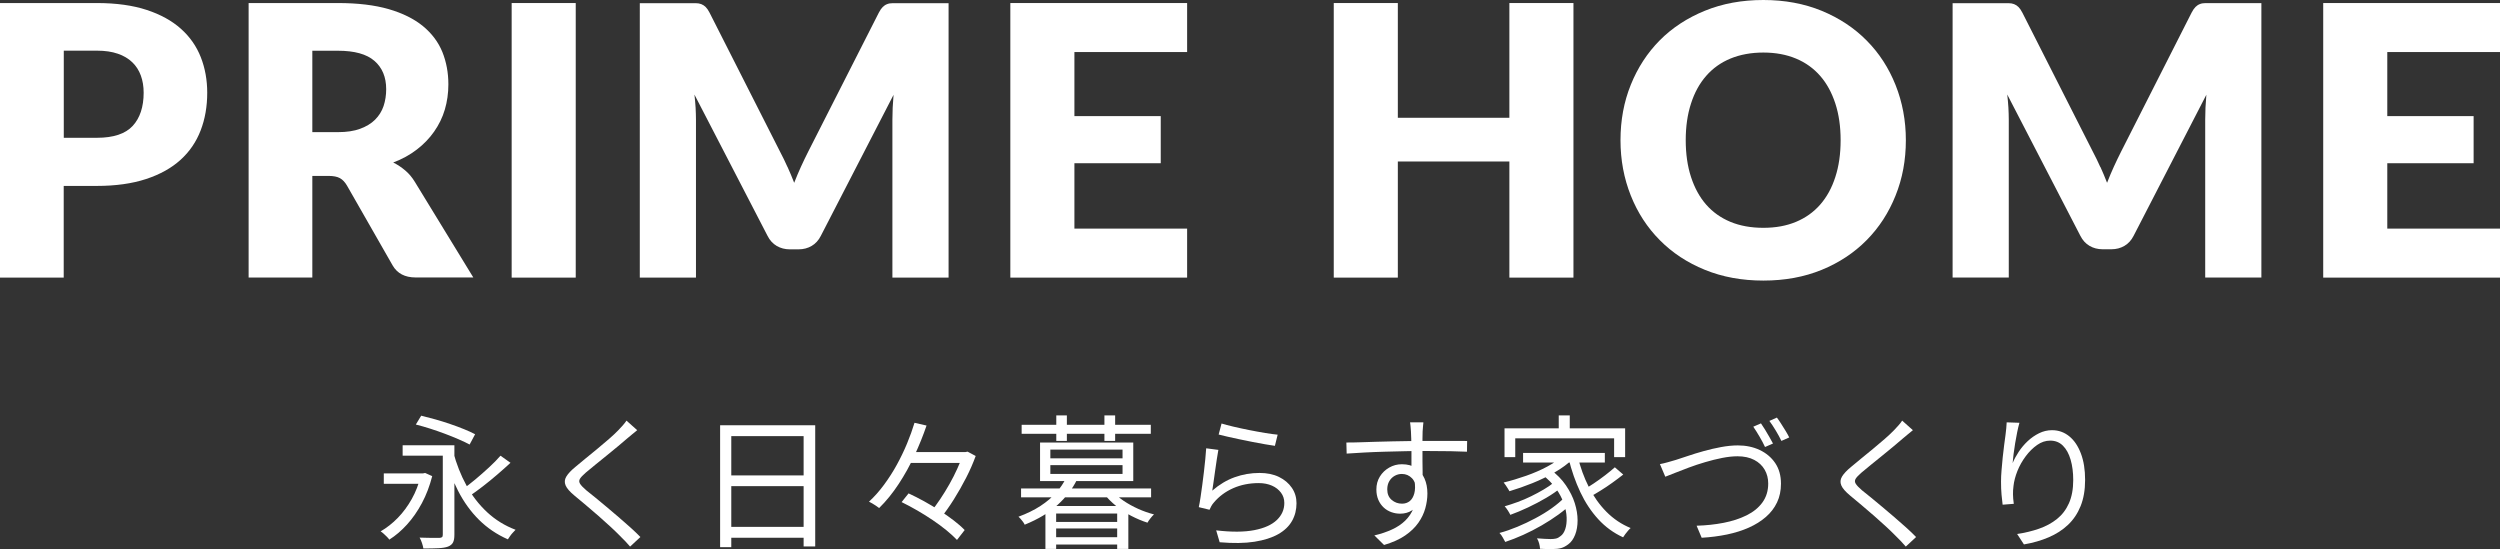 <?xml version="1.0" encoding="UTF-8"?>
<svg id="Layer_2" data-name="Layer 2" xmlns="http://www.w3.org/2000/svg" viewBox="0 0 344.91 75.76">
  <rect x="0" y="0" width="344.91" height="75.76" fill="#333333" stroke="none"/>
  <defs>
    <style>
      .cls-1 {
        fill: #fff;
        stroke-width: 0px;
      }
    </style>
  </defs>
  <g id="_レイヤー_1" data-name="レイヤー 1">
    <g>
      <path class="cls-1" d="M8.79,25.64v12.66H0V.42h13.36c2.67,0,4.96.32,6.88.95,1.92.63,3.49,1.5,4.73,2.61s2.15,2.42,2.74,3.93c.59,1.51.88,3.14.88,4.89,0,1.89-.3,3.62-.91,5.2-.61,1.58-1.53,2.93-2.78,4.06-1.25,1.13-2.83,2.01-4.75,2.64-1.92.63-4.18.95-6.8.95h-4.58ZM8.79,19.01h4.58c2.29,0,3.93-.55,4.94-1.64,1-1.09,1.51-2.62,1.51-4.58,0-.87-.13-1.66-.39-2.37-.26-.71-.65-1.32-1.18-1.83-.53-.51-1.2-.91-2-1.18-.81-.28-1.76-.42-2.87-.42h-4.58v12.01Z"/>
      <path class="cls-1" d="M43.09,24.28v14.01h-8.79V.42h12.32c2.74,0,5.07.28,7.01.84,1.93.56,3.51,1.35,4.73,2.35,1.22,1.01,2.11,2.19,2.67,3.56.55,1.37.83,2.86.83,4.47,0,1.23-.17,2.39-.49,3.48s-.82,2.1-1.47,3.03c-.65.93-1.45,1.76-2.39,2.48-.95.73-2.03,1.33-3.26,1.79.59.29,1.14.66,1.65,1.09.51.43.96.96,1.34,1.59l8.06,13.18h-7.96c-1.47,0-2.53-.55-3.17-1.66l-6.29-11c-.28-.48-.6-.83-.98-1.04s-.9-.31-1.57-.31h-2.24ZM43.09,18.23h3.54c1.2,0,2.21-.15,3.05-.46s1.53-.72,2.07-1.26c.54-.54.93-1.17,1.17-1.88.24-.72.36-1.5.36-2.33,0-1.66-.54-2.96-1.62-3.9s-2.76-1.4-5.03-1.4h-3.54v11.23Z"/>
      <path class="cls-1" d="M79.43,38.3h-8.84V.42h8.84v37.88Z"/>
      <path class="cls-1" d="M108.65,23.03c.32.71.63,1.44.92,2.19.29-.76.61-1.5.94-2.23s.67-1.42,1.01-2.1L121.25,1.74c.17-.33.35-.59.53-.77s.39-.32.61-.4c.22-.09.48-.13.77-.13h7.71v37.86h-7.75v-21.79c0-1.06.05-2.2.16-3.43l-10.04,19.47c-.31.61-.73,1.07-1.26,1.38-.53.31-1.13.47-1.81.47h-1.2c-.68,0-1.28-.16-1.81-.47s-.95-.77-1.26-1.38l-10.09-19.5c.07.61.12,1.21.16,1.81.03.6.05,1.15.05,1.65v21.79h-7.75V.44h7.71c.29,0,.54.04.77.13s.43.22.61.4.36.44.53.77l9.75,19.23c.35.66.68,1.34,1,2.06Z"/>
      <path class="cls-1" d="M163.78.42v6.76h-15.55v8.84h11.91v6.5h-11.91v9.02h15.55v6.76h-24.39V.42h24.39Z"/>
      <path class="cls-1" d="M217.08,38.3h-8.84v-16.02h-15.39v16.02h-8.84V.42h8.84v15.83h15.39V.42h8.84v37.88Z"/>
      <path class="cls-1" d="M262.94,19.34c0,2.74-.47,5.29-1.42,7.64-.94,2.36-2.27,4.41-3.99,6.15-1.72,1.74-3.78,3.11-6.2,4.1-2.42.99-5.1,1.48-8.05,1.48s-5.63-.49-8.06-1.48c-2.43-.99-4.5-2.35-6.23-4.1-1.73-1.74-3.06-3.79-4-6.15-.94-2.36-1.42-4.9-1.42-7.64s.47-5.29,1.42-7.64c.95-2.36,2.28-4.4,4-6.14,1.72-1.73,3.8-3.09,6.23-4.08,2.43-.99,5.11-1.48,8.06-1.48s5.63.5,8.05,1.49c2.42,1,4.48,2.36,6.2,4.1,1.72,1.73,3.05,3.78,3.99,6.14s1.42,4.9,1.42,7.62ZM253.94,19.34c0-1.87-.24-3.56-.73-5.06-.49-1.5-1.18-2.77-2.09-3.81-.91-1.04-2.02-1.84-3.34-2.39s-2.82-.83-4.5-.83-3.21.28-4.54.83c-1.33.55-2.44,1.35-3.35,2.39s-1.61,2.31-2.09,3.81c-.49,1.5-.73,3.19-.73,5.06s.24,3.58.73,5.08c.49,1.5,1.18,2.77,2.09,3.81s2.03,1.83,3.35,2.38c1.33.55,2.84.82,4.54.82s3.18-.27,4.5-.82,2.43-1.34,3.34-2.38c.91-1.04,1.61-2.31,2.09-3.81.49-1.5.73-3.19.73-5.08Z"/>
      <path class="cls-1" d="M289.78,23.03c.32.71.63,1.44.92,2.19.29-.76.61-1.5.94-2.23s.67-1.42,1.01-2.1l9.72-19.16c.17-.33.35-.59.53-.77s.39-.32.61-.4c.22-.09.48-.13.77-.13h7.71v37.86h-7.75v-21.79c0-1.06.05-2.2.16-3.43l-10.04,19.47c-.31.61-.73,1.07-1.26,1.38-.53.31-1.13.47-1.81.47h-1.2c-.68,0-1.28-.16-1.81-.47s-.95-.77-1.26-1.38l-10.09-19.5c.07.61.12,1.21.16,1.81.03.6.05,1.15.05,1.65v21.79h-7.75V.44h7.71c.29,0,.54.04.77.13s.43.22.61.4.36.44.53.77l9.75,19.23c.35.66.68,1.34,1,2.06Z"/>
      <path class="cls-1" d="M344.91.42v6.76h-15.55v8.84h11.91v6.5h-11.91v9.02h15.55v6.76h-24.39V.42h24.39Z"/>
    </g>
    <g>
      <path class="cls-1" d="M58.05,65.31h.32l.28-.06.98.44c-.35,1.36-.82,2.6-1.42,3.72-.6,1.12-1.28,2.1-2.05,2.95s-1.58,1.54-2.45,2.09c-.08-.12-.19-.25-.33-.39-.14-.14-.29-.28-.44-.42-.15-.14-.3-.25-.43-.33.85-.49,1.65-1.12,2.38-1.87s1.37-1.62,1.92-2.6c.55-.98.96-2.05,1.24-3.21v-.32ZM52.95,65.31h5.68v1.44h-5.68v-1.44ZM55.55,61.43h6.42v1.44h-6.42v-1.44ZM57.37,58.57l.74-1.22c.61.15,1.26.32,1.95.51.69.19,1.37.41,2.05.64.68.23,1.32.47,1.91.71.59.24,1.1.47,1.53.7l-.76,1.42c-.43-.23-.93-.47-1.51-.72-.58-.25-1.21-.51-1.88-.76-.67-.25-1.35-.49-2.04-.71-.69-.22-1.35-.41-1.99-.57ZM61.09,61.43h1.6v12.34c0,.47-.06.82-.19,1.07-.13.25-.36.44-.69.57-.32.12-.76.19-1.31.22-.55.03-1.25.04-2.09.04-.03-.2-.09-.45-.19-.75-.1-.3-.21-.55-.33-.75.4.01.79.02,1.16.03s.7.01.99.01h.59c.17-.01.29-.05.36-.11.07-.06.1-.18.1-.35v-12.32ZM62.53,62.35c.44,1.67,1.05,3.21,1.82,4.62.77,1.41,1.73,2.65,2.86,3.7,1.13,1.05,2.44,1.86,3.92,2.42-.11.11-.23.24-.37.39-.14.15-.27.31-.39.48s-.22.32-.3.45c-1.52-.67-2.85-1.57-3.99-2.7s-2.1-2.47-2.89-4.01c-.79-1.54-1.43-3.23-1.92-5.07l1.26-.28ZM69.05,62.87l1.38.98c-.56.52-1.17,1.06-1.82,1.62s-1.31,1.1-1.97,1.61c-.66.51-1.28.96-1.85,1.35l-1.06-.86c.57-.4,1.18-.87,1.83-1.41.65-.54,1.28-1.1,1.9-1.67.62-.57,1.15-1.11,1.59-1.62Z"/>
      <path class="cls-1" d="M87.91,59.35c-.21.16-.45.36-.72.59-.27.23-.49.42-.66.55-.35.31-.77.66-1.26,1.07-.49.41-1.01.83-1.56,1.28s-1.07.87-1.58,1.28c-.51.41-.95.77-1.32,1.09-.4.35-.67.63-.8.85-.13.22-.13.44.01.67.14.23.42.53.85.9.37.29.8.64,1.28,1.03.48.39.99.82,1.53,1.27.54.45,1.09.92,1.65,1.4s1.1.95,1.62,1.42c.52.47.99.91,1.4,1.34l-1.42,1.32c-.41-.48-.87-.97-1.38-1.46-.35-.36-.78-.78-1.3-1.26-.52-.48-1.08-.98-1.67-1.5-.59-.52-1.18-1.02-1.76-1.51-.58-.49-1.1-.92-1.57-1.31-.64-.53-1.05-1-1.22-1.41-.17-.41-.14-.81.1-1.21s.66-.85,1.26-1.34c.37-.32.82-.69,1.35-1.12.53-.43,1.08-.88,1.65-1.35s1.12-.93,1.63-1.38c.51-.45.94-.84,1.27-1.19.2-.2.41-.43.63-.68s.39-.47.51-.66l1.48,1.32Z"/>
      <path class="cls-1" d="M99.35,58.67h13.12v16.72h-1.6v-15.22h-9.98v15.32h-1.54v-16.82ZM100.35,72.69h11.22v1.5h-11.22v-1.5ZM100.39,65.59h11.16v1.48h-11.16v-1.48Z"/>
      <path class="cls-1" d="M126.17,58.33l1.66.38c-.45,1.33-1,2.69-1.64,4.08-.64,1.39-1.37,2.71-2.19,3.96s-1.72,2.37-2.71,3.34c-.12-.09-.26-.2-.43-.31-.17-.11-.34-.22-.51-.32-.17-.1-.33-.18-.46-.25.75-.69,1.44-1.47,2.08-2.34.64-.87,1.23-1.78,1.76-2.75.53-.97,1-1.94,1.41-2.93.41-.99.75-1.94,1.03-2.86ZM124.39,69.27l.96-1.2c.69.32,1.41.68,2.15,1.09.74.41,1.46.84,2.16,1.29.7.45,1.34.91,1.93,1.36s1.09.89,1.5,1.32l-1.06,1.36c-.39-.41-.87-.85-1.44-1.32s-1.2-.93-1.89-1.4-1.4-.91-2.14-1.34c-.74-.43-1.46-.81-2.17-1.16ZM125.09,62.37h8.38v1.5h-8.38v-1.5ZM132.85,62.37h.34l.3-.06,1.12.6c-.35.96-.78,1.96-1.31,2.99s-1.1,2.04-1.71,3.01c-.61.97-1.23,1.84-1.84,2.6-.16-.15-.37-.31-.64-.48-.27-.17-.5-.31-.7-.4.44-.53.88-1.13,1.32-1.79.44-.66.86-1.34,1.26-2.05.4-.71.76-1.41,1.07-2.1.31-.69.58-1.33.79-1.92v-.4Z"/>
      <path class="cls-1" d="M147.05,65.99l1.5.26c-.6,1.21-1.48,2.35-2.64,3.41-1.16,1.06-2.67,1.97-4.54,2.73-.05-.12-.13-.25-.23-.39-.1-.14-.21-.27-.32-.4-.11-.13-.22-.23-.31-.31,1.16-.43,2.17-.92,3.04-1.49.87-.57,1.59-1.18,2.17-1.84.58-.66,1.02-1.32,1.33-1.97ZM140.87,67.39h17.94v1.22h-17.94v-1.22ZM140.95,58.61h17.82v1.24h-17.82v-1.24ZM143.49,61.05h12.86v5.32h-12.86v-5.32ZM144.23,69.81h11.44v5.92h-1.54v-4.88h-8.42v4.88h-1.48v-5.92ZM144.91,62.03v1.2h9.96v-1.2h-9.96ZM144.91,64.17v1.22h9.96v-1.22h-9.96ZM145.05,72.01h9.72v.9h-9.72v-.9ZM145.05,74.11h9.72v1.02h-9.72v-1.02ZM145.73,57.31h1.46v3.52h-1.46v-3.52ZM152.37,57.31h1.48v3.52h-1.48v-3.52ZM153.49,67.75c.39.47.89.91,1.51,1.33.62.42,1.29.79,2.02,1.12.73.33,1.46.58,2.19.77-.15.13-.31.31-.49.54-.18.23-.32.43-.41.6-.76-.24-1.51-.56-2.26-.95-.75-.39-1.44-.85-2.07-1.36-.63-.51-1.17-1.05-1.61-1.61l1.12-.44Z"/>
      <path class="cls-1" d="M168.09,62.07c-.07.35-.14.77-.21,1.27s-.15,1.02-.23,1.57c-.08.55-.15,1.07-.22,1.56-.07.49-.13.9-.18,1.22.97-.84,2-1.46,3.09-1.85,1.09-.39,2.23-.59,3.43-.59,1.03,0,1.92.18,2.68.55s1.35.87,1.78,1.5c.43.63.64,1.34.64,2.13,0,.89-.2,1.7-.61,2.43-.41.73-1.04,1.34-1.9,1.83-.86.49-1.96.84-3.29,1.05-1.33.21-2.93.23-4.8.07l-.48-1.64c2.12.25,3.87.24,5.26-.03,1.39-.27,2.42-.74,3.11-1.4.69-.66,1.03-1.44,1.03-2.35,0-.53-.15-1.01-.46-1.42-.31-.41-.72-.74-1.25-.97-.53-.23-1.13-.35-1.81-.35-1.31,0-2.49.24-3.55.71-1.06.47-1.94,1.13-2.65,1.97-.15.17-.27.34-.36.51-.09.17-.17.33-.24.49l-1.48-.36c.08-.37.16-.82.24-1.35.08-.53.16-1.09.24-1.7.08-.61.16-1.22.23-1.83s.14-1.2.19-1.77c.05-.57.09-1.06.12-1.47l1.68.22ZM168.53,58.43c.43.13.98.28,1.67.44.69.16,1.41.32,2.18.47s1.5.29,2.19.4c.69.11,1.26.19,1.7.23l-.38,1.54c-.37-.05-.83-.13-1.37-.22s-1.12-.2-1.73-.32c-.61-.12-1.22-.24-1.82-.37-.6-.13-1.15-.25-1.64-.36-.49-.11-.89-.21-1.2-.29l.4-1.52Z"/>
      <path class="cls-1" d="M185.75,61.05c.55,0,1.17,0,1.86-.03.69-.02,1.43-.04,2.21-.07.78-.03,1.57-.05,2.37-.06.8-.01,1.57-.03,2.31-.04s1.42-.02,2.05-.02h3.49c.53,0,.99,0,1.4,0,.41,0,.73.01.97.01l-.02,1.48c-.56-.03-1.31-.05-2.25-.07-.94-.02-2.14-.03-3.61-.03-.87,0-1.77,0-2.71.03-.94.02-1.88.04-2.83.07-.95.03-1.86.06-2.75.11s-1.7.1-2.45.15l-.04-1.54ZM196.25,66.87c0,.88-.13,1.62-.39,2.22-.26.6-.62,1.05-1.08,1.34-.46.29-1,.44-1.61.44-.41,0-.82-.07-1.21-.21-.39-.14-.75-.35-1.06-.64-.31-.29-.56-.64-.74-1.06s-.27-.9-.27-1.43c0-.67.16-1.26.48-1.78s.75-.93,1.29-1.24c.54-.31,1.12-.46,1.75-.46.79,0,1.44.18,1.95.53.51.35.9.83,1.17,1.44s.4,1.3.4,2.07c0,.67-.1,1.35-.29,2.04s-.51,1.36-.96,2c-.45.64-1.05,1.22-1.82,1.75-.77.53-1.74.96-2.91,1.31l-1.34-1.32c.91-.21,1.72-.49,2.44-.82.72-.33,1.33-.74,1.82-1.22s.87-1.04,1.13-1.68.39-1.37.39-2.2c0-.91-.19-1.56-.58-1.96-.39-.4-.85-.6-1.4-.6-.35,0-.67.08-.98.25-.31.17-.56.41-.75.73-.19.32-.29.7-.29,1.14,0,.63.2,1.11.61,1.46.41.35.88.52,1.43.52.41,0,.77-.12,1.06-.35.29-.23.5-.59.63-1.06s.14-1.06.03-1.77l1.1.56ZM196.37,58.27c0,.07,0,.19-.03.36-.02.17-.03.34-.04.51,0,.17-.02.3-.03.39-.01.25-.02.6-.02,1.04v1.44c0,.52,0,1.05,0,1.58,0,.53.01,1.03.02,1.5,0,.47,0,.86,0,1.18l-1.54-.76v-2.17c0-.5,0-1,0-1.49s-.02-.95-.03-1.36c-.01-.41-.03-.73-.04-.96-.01-.27-.03-.52-.06-.77-.03-.25-.05-.41-.06-.49h1.82Z"/>
      <path class="cls-1" d="M215.83,68.65l1.04.78c-.52.52-1.14,1.04-1.86,1.56-.72.52-1.49,1.02-2.32,1.5-.83.48-1.67.91-2.53,1.3-.86.39-1.69.71-2.49.98-.09-.17-.21-.38-.35-.63-.14-.25-.29-.45-.45-.61.8-.21,1.62-.5,2.47-.85.85-.35,1.68-.75,2.49-1.18s1.56-.89,2.25-1.38c.69-.49,1.27-.98,1.75-1.47ZM215.75,62.79l1.26.52c-.69.67-1.52,1.28-2.49,1.84-.97.56-1.99,1.06-3.08,1.5-1.09.44-2.15.81-3.19,1.12-.05-.09-.13-.22-.22-.37-.09-.15-.19-.31-.3-.46-.11-.15-.2-.28-.28-.37,1.03-.25,2.06-.56,3.11-.93,1.05-.37,2.02-.79,2.93-1.28.91-.49,1.66-1.01,2.26-1.57ZM207.57,59.09h16.64v3.98h-1.52v-2.6h-13.64v2.6h-1.48v-3.98ZM214.35,66.59l1,.7c-.55.45-1.22.92-2.02,1.39-.8.47-1.63.91-2.5,1.32-.87.41-1.69.75-2.46,1.03-.08-.17-.19-.37-.34-.6-.15-.23-.29-.42-.44-.58.56-.16,1.16-.36,1.79-.59.63-.23,1.26-.5,1.87-.8.61-.3,1.19-.61,1.73-.93.54-.32,1-.63,1.37-.94ZM210.13,62.49h11.28v1.32h-11.28v-1.32ZM212.77,65.47l1.12-.7c.88.65,1.6,1.38,2.15,2.19.55.81.96,1.62,1.22,2.45.26.83.39,1.62.39,2.37s-.11,1.42-.34,2c-.23.58-.54,1.02-.94,1.31-.33.25-.66.43-.98.52-.32.09-.71.14-1.18.14-.24.01-.51.01-.81,0-.3-.01-.61-.03-.93-.04-.01-.21-.05-.45-.12-.72-.07-.27-.17-.51-.3-.72.37.03.72.05,1.05.07.33.02.6.03.83.03.27,0,.51-.02.73-.07.22-.05.43-.16.63-.33.29-.2.51-.53.66-.98.15-.45.21-.98.19-1.59-.02-.61-.15-1.26-.39-1.95-.24-.69-.6-1.38-1.09-2.06-.49-.68-1.12-1.32-1.89-1.92ZM215.05,57.31h1.52v2.66h-1.52v-2.66ZM217.67,62.99c.36,1.49.87,2.89,1.53,4.2s1.47,2.45,2.43,3.42c.96.97,2.07,1.72,3.34,2.24-.11.09-.23.22-.36.37-.13.15-.26.31-.38.47-.12.16-.22.31-.3.44-1.31-.6-2.45-1.43-3.43-2.5-.98-1.07-1.8-2.31-2.47-3.73-.67-1.42-1.21-2.96-1.62-4.63l1.26-.28ZM222.79,64.47l1.16,1c-.45.36-.95.73-1.49,1.12s-1.08.75-1.63,1.09c-.55.34-1.05.64-1.52.89l-.96-.92c.47-.27.97-.58,1.51-.94s1.07-.74,1.59-1.14c.52-.4.97-.77,1.34-1.1Z"/>
      <path class="cls-1" d="M229.01,64.03c.36-.07.72-.15,1.09-.26.37-.11.74-.21,1.11-.32.43-.13.97-.31,1.64-.54.67-.23,1.39-.45,2.18-.67.79-.22,1.59-.41,2.41-.56.82-.15,1.59-.23,2.31-.23,1.12,0,2.13.21,3.02.63.89.42,1.61,1.02,2.14,1.8s.8,1.73.8,2.85c0,.96-.18,1.82-.54,2.58-.36.76-.87,1.43-1.54,2.01s-1.45,1.07-2.35,1.47c-.9.4-1.9.72-3.01.95-1.11.23-2.27.38-3.5.45l-.7-1.66c1.31-.04,2.55-.17,3.73-.4,1.18-.23,2.23-.57,3.16-1.03.93-.46,1.66-1.05,2.19-1.78.53-.73.8-1.6.8-2.61,0-.71-.16-1.34-.49-1.91-.33-.57-.81-1.02-1.44-1.35-.63-.33-1.4-.5-2.31-.5-.65,0-1.36.08-2.13.23-.77.15-1.54.35-2.33.58-.79.23-1.54.48-2.26.75-.72.27-1.36.51-1.92.74-.56.23-1,.4-1.32.52l-.74-1.74ZM242.95,58.41c.17.24.36.53.56.86.2.33.4.67.59,1s.36.64.51.92l-1.1.48c-.19-.41-.44-.89-.75-1.42s-.6-.99-.87-1.38l1.06-.46ZM245.15,57.61c.19.25.39.55.6.88.21.33.42.66.62.99s.36.62.48.87l-1.08.48c-.21-.44-.47-.92-.78-1.43s-.6-.96-.88-1.33l1.04-.46Z"/>
      <path class="cls-1" d="M263.91,59.35c-.21.16-.45.36-.72.59-.27.23-.49.42-.66.55-.35.31-.77.66-1.26,1.07-.49.41-1.01.83-1.56,1.28s-1.07.87-1.58,1.28c-.51.41-.95.77-1.32,1.09-.4.35-.67.63-.8.85-.13.22-.13.44.01.67.14.23.42.53.85.9.37.29.8.64,1.28,1.03.48.39.99.82,1.53,1.27.54.45,1.09.92,1.65,1.4s1.1.95,1.62,1.42c.52.47.99.91,1.4,1.34l-1.42,1.32c-.41-.48-.87-.97-1.38-1.46-.35-.36-.78-.78-1.3-1.26-.52-.48-1.08-.98-1.67-1.5-.59-.52-1.18-1.02-1.76-1.51-.58-.49-1.1-.92-1.57-1.31-.64-.53-1.05-1-1.22-1.41-.17-.41-.14-.81.1-1.21s.66-.85,1.26-1.34c.37-.32.82-.69,1.35-1.12.53-.43,1.08-.88,1.65-1.35s1.12-.93,1.63-1.38c.51-.45.94-.84,1.27-1.19.2-.2.41-.43.63-.68s.39-.47.51-.66l1.48,1.32Z"/>
      <path class="cls-1" d="M278.61,58.33c-.11.37-.21.8-.31,1.29-.1.49-.19.99-.28,1.52-.09.53-.16,1.03-.22,1.51-.06.48-.1.89-.13,1.24.21-.51.49-1.03.84-1.56s.76-1.02,1.24-1.47c.48-.45,1-.81,1.57-1.09.57-.28,1.16-.42,1.79-.42.89,0,1.68.28,2.37.84.69.56,1.22,1.35,1.61,2.38.39,1.03.58,2.24.58,3.64s-.21,2.59-.62,3.61-.99,1.88-1.74,2.59c-.75.71-1.64,1.28-2.67,1.72s-2.17.77-3.41.98l-.94-1.44c1.08-.16,2.09-.4,3.03-.73.94-.33,1.76-.77,2.47-1.34.71-.57,1.26-1.29,1.65-2.17.39-.88.59-1.95.59-3.2,0-1.05-.12-1.99-.36-2.81s-.59-1.46-1.06-1.93c-.47-.47-1.05-.7-1.76-.7-.63,0-1.23.2-1.8.6-.57.4-1.1.92-1.57,1.55-.47.63-.86,1.31-1.15,2.04s-.47,1.42-.54,2.07c-.05.39-.08.77-.07,1.14,0,.37.04.81.11,1.32l-1.54.12c-.05-.37-.1-.83-.15-1.38s-.07-1.15-.07-1.8c0-.47.02-.99.07-1.57s.1-1.17.16-1.76c.06-.59.13-1.16.2-1.71.07-.55.14-1.02.19-1.42.04-.31.07-.6.1-.89s.05-.56.06-.83l1.76.06Z"/>
    </g>
  </g>
</svg>